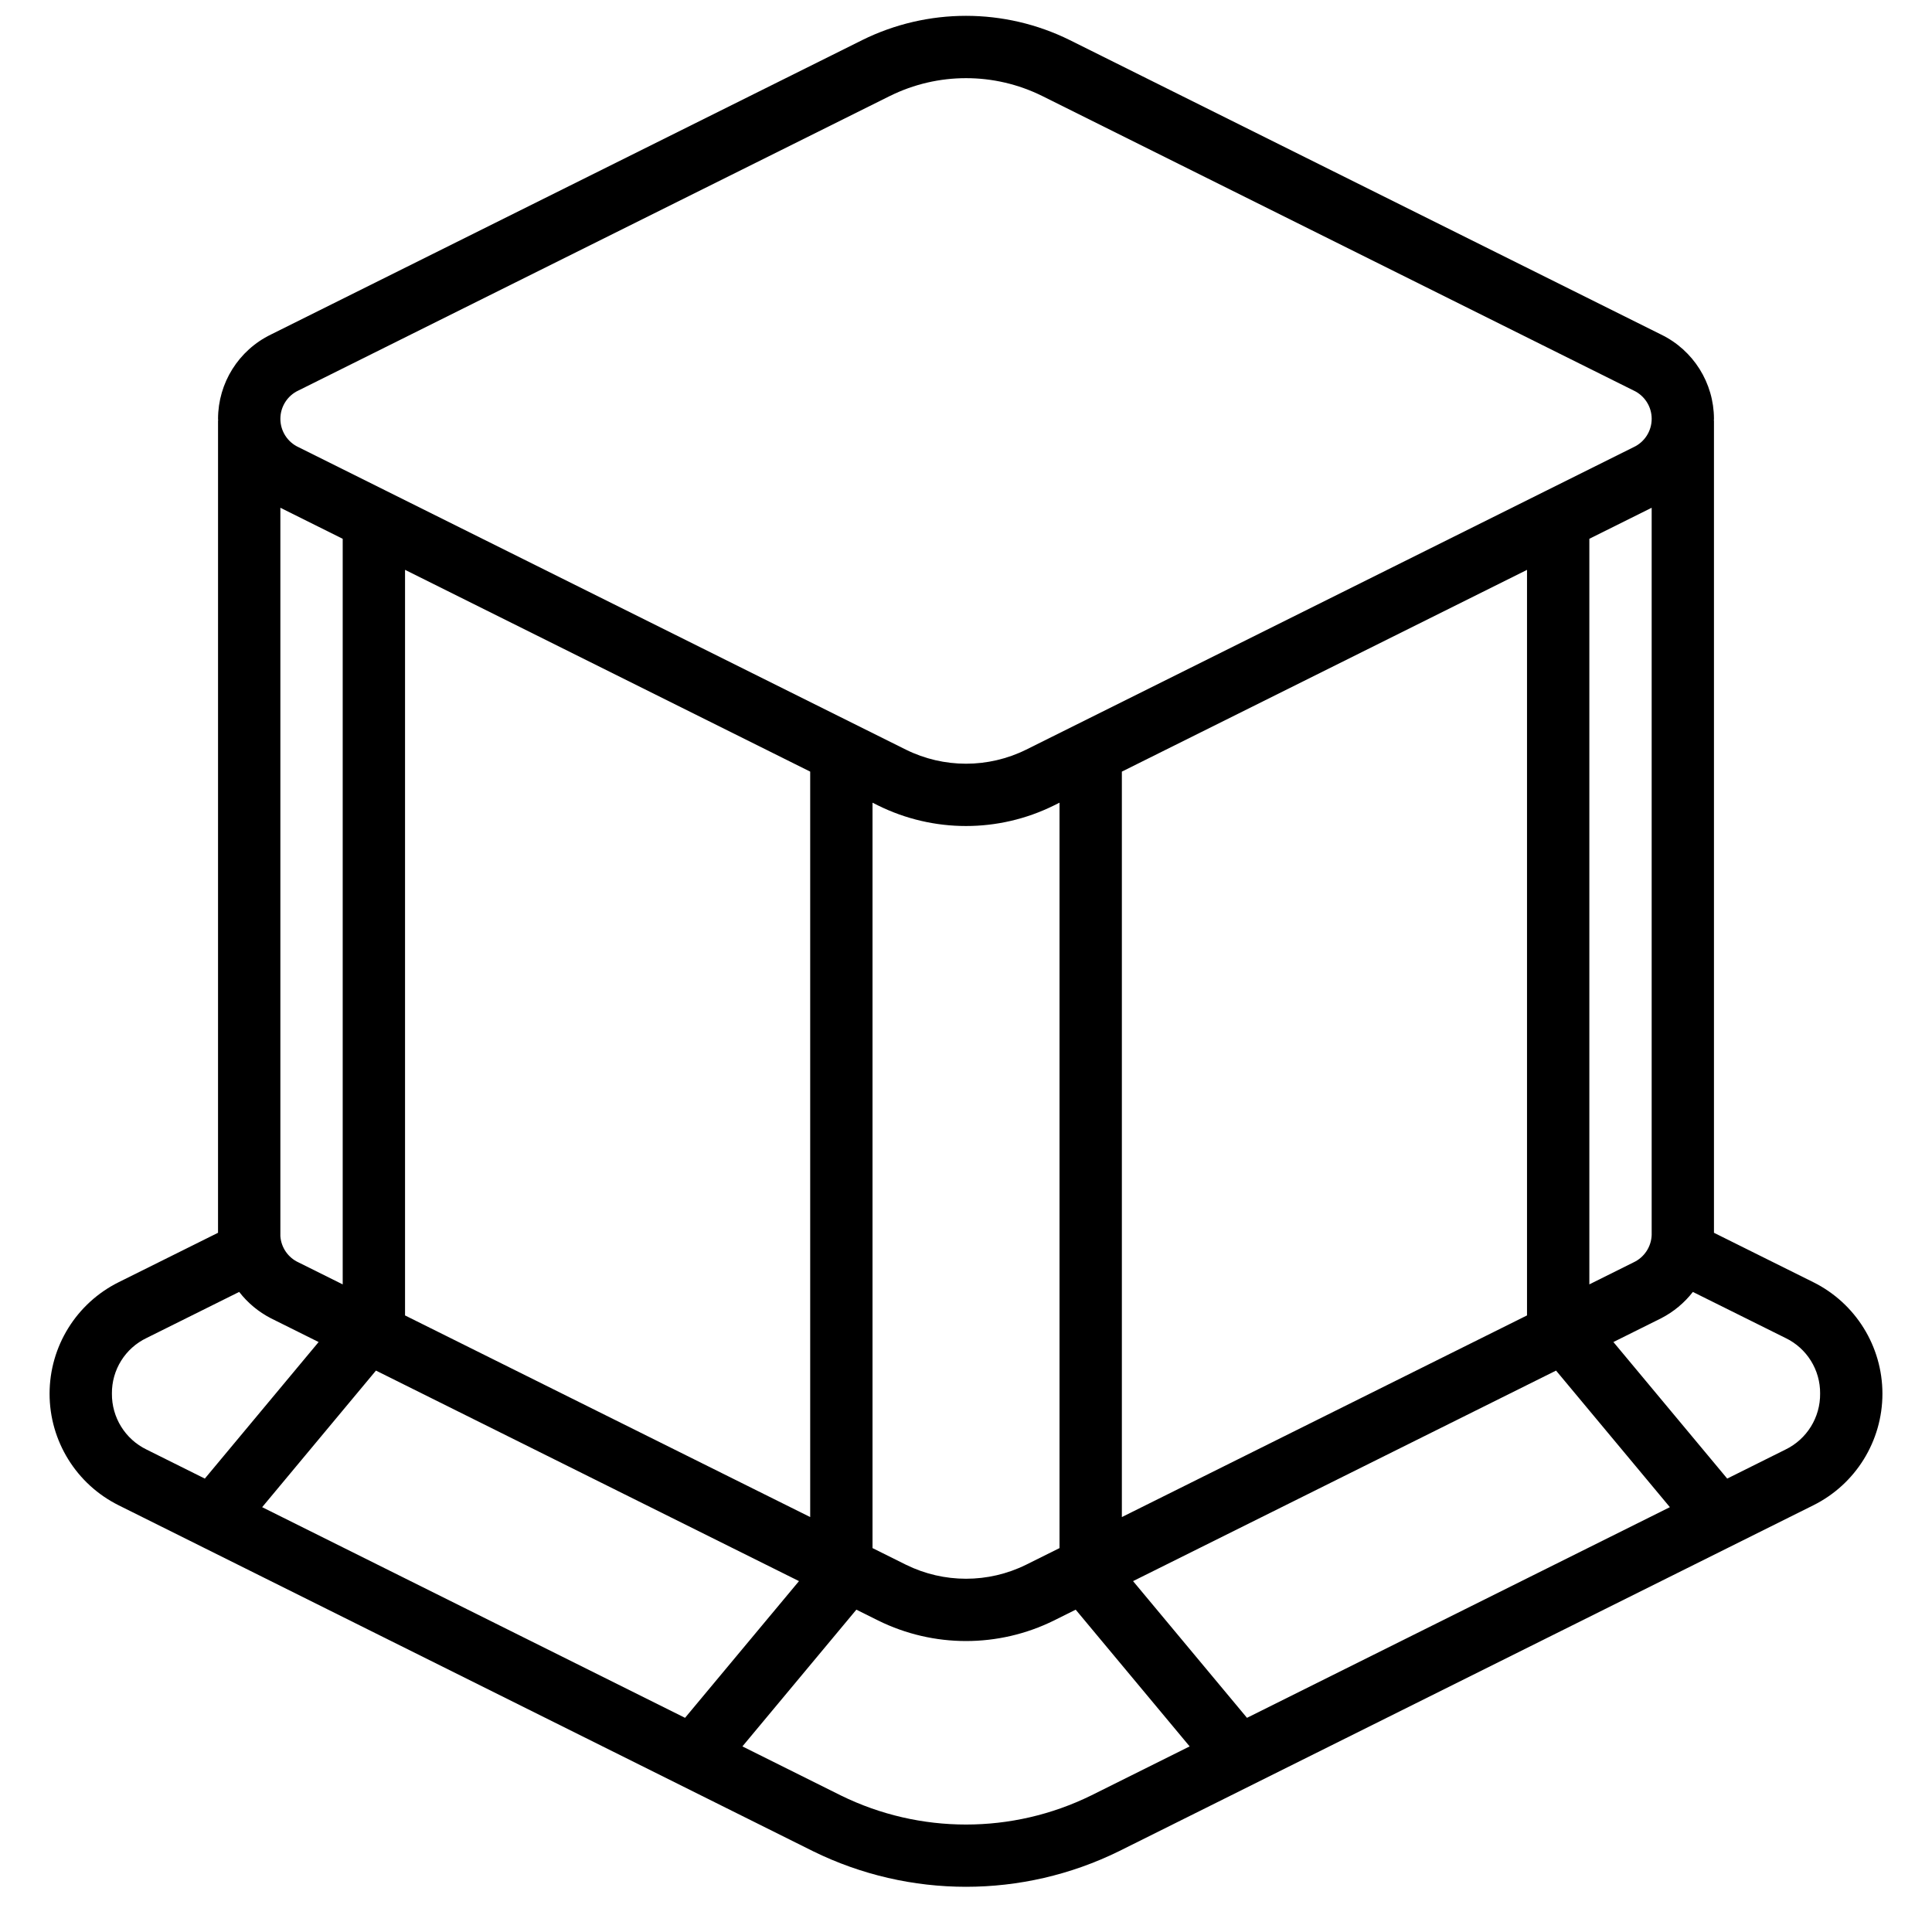 <?xml version="1.0" encoding="UTF-8"?>
<!-- Uploaded to: SVG Repo, www.svgrepo.com, Generator: SVG Repo Mixer Tools -->
<svg width="800px" height="800px" version="1.1" viewBox="144 144 512 512" xmlns="http://www.w3.org/2000/svg">
 <defs>
  <clipPath id="a">
   <path d="m157 148.09h486v496.91h-486z"/>
  </clipPath>
 </defs>
 <g clip-path="url(#a)">
  <path d="m201.78 470.7-26.301 13.082c-11.23 5.57-18.34 17.027-18.34 29.566-0.004 12.539 7.094 23.996 18.324 29.578l184.04 91.684c25.551 12.551 55.473 12.547 81.02-0.012l184.02-91.676c11.227-5.582 18.32-17.039 18.32-29.574-0.004-12.535-7.106-23.988-18.336-29.562l-26.309-13.086v-215.15c0-0.051-0.027-0.094-0.031-0.145 0.004-0.141 0.031-0.277 0.031-0.418-0.02-9.504-5.449-18.164-13.992-22.32l-156.69-78.027c-17.352-8.59-37.719-8.59-55.074 0h0.008l-156.7 78.027c-8.543 4.16-13.969 12.82-13.988 22.32 0 0.141 0.027 0.277 0.031 0.418 0 0.051-0.031 0.094-0.031 0.145zm16.52-192.14 16.52 8.227v197.59l-11.672-5.809c-2.777-1.262-4.641-3.941-4.848-6.984zm140.41 69.926v197.55l-107.37-53.434v-197.59zm223-69.926v192.72c-0.109 3.144-1.977 5.957-4.832 7.277l-11.684 5.816v-197.59zm-25.336 228.66 30.16 36.195-112.07 55.828-30.191-36.23zm-7.699-14.621-107.37 53.441v-197.55l107.37-53.469zm-123.88 61.656-8.887 4.422c-10.02 4.941-21.762 4.941-31.785 0.008l-8.91-4.434 0.016-0.07v-197.46l1.473 0.734c14.684 7.262 31.914 7.262 46.598 0l1.484-0.738v197.47zm-69.055 8.754-30.195 36.234-112.07-55.828 30.16-36.195zm-182.08-49.707c-0.055-6.269 3.519-12.004 9.172-14.715l24.555-12.215c2.258 2.91 5.121 5.293 8.395 6.981l12.656 6.301-30.156 36.188-15.434-7.688c-5.68-2.754-9.258-8.539-9.188-14.852zm259.52 106.51c-20.914 10.277-45.406 10.281-66.324 0.012l-26.109-13.008 30.199-36.238 5.816 2.894c14.664 7.231 31.855 7.227 46.516-0.008l5.793-2.883 30.199 36.234zm193.17-106.51c0.074 6.309-3.504 12.094-9.18 14.848l-15.441 7.691-30.16-36.188 12.68-6.312c3.266-1.684 6.125-4.062 8.379-6.965l24.559 12.211c5.648 2.715 9.219 8.449 9.164 14.715zm-403.21-265.84 156.7-78.031h0.008c12.707-6.289 27.625-6.289 40.336 0l156.69 78.031c2.949 1.348 4.84 4.289 4.84 7.527 0.004 3.238-1.883 6.184-4.828 7.531l-23.121 11.516-0.113 0.055-137.71 68.574c-10.043 4.969-21.828 4.969-31.867 0l-137.7-68.57-0.121-0.062-23.117-11.512c-2.945-1.348-4.832-4.289-4.832-7.527s1.887-6.18 4.832-7.531z"/>
 </g>
</svg>